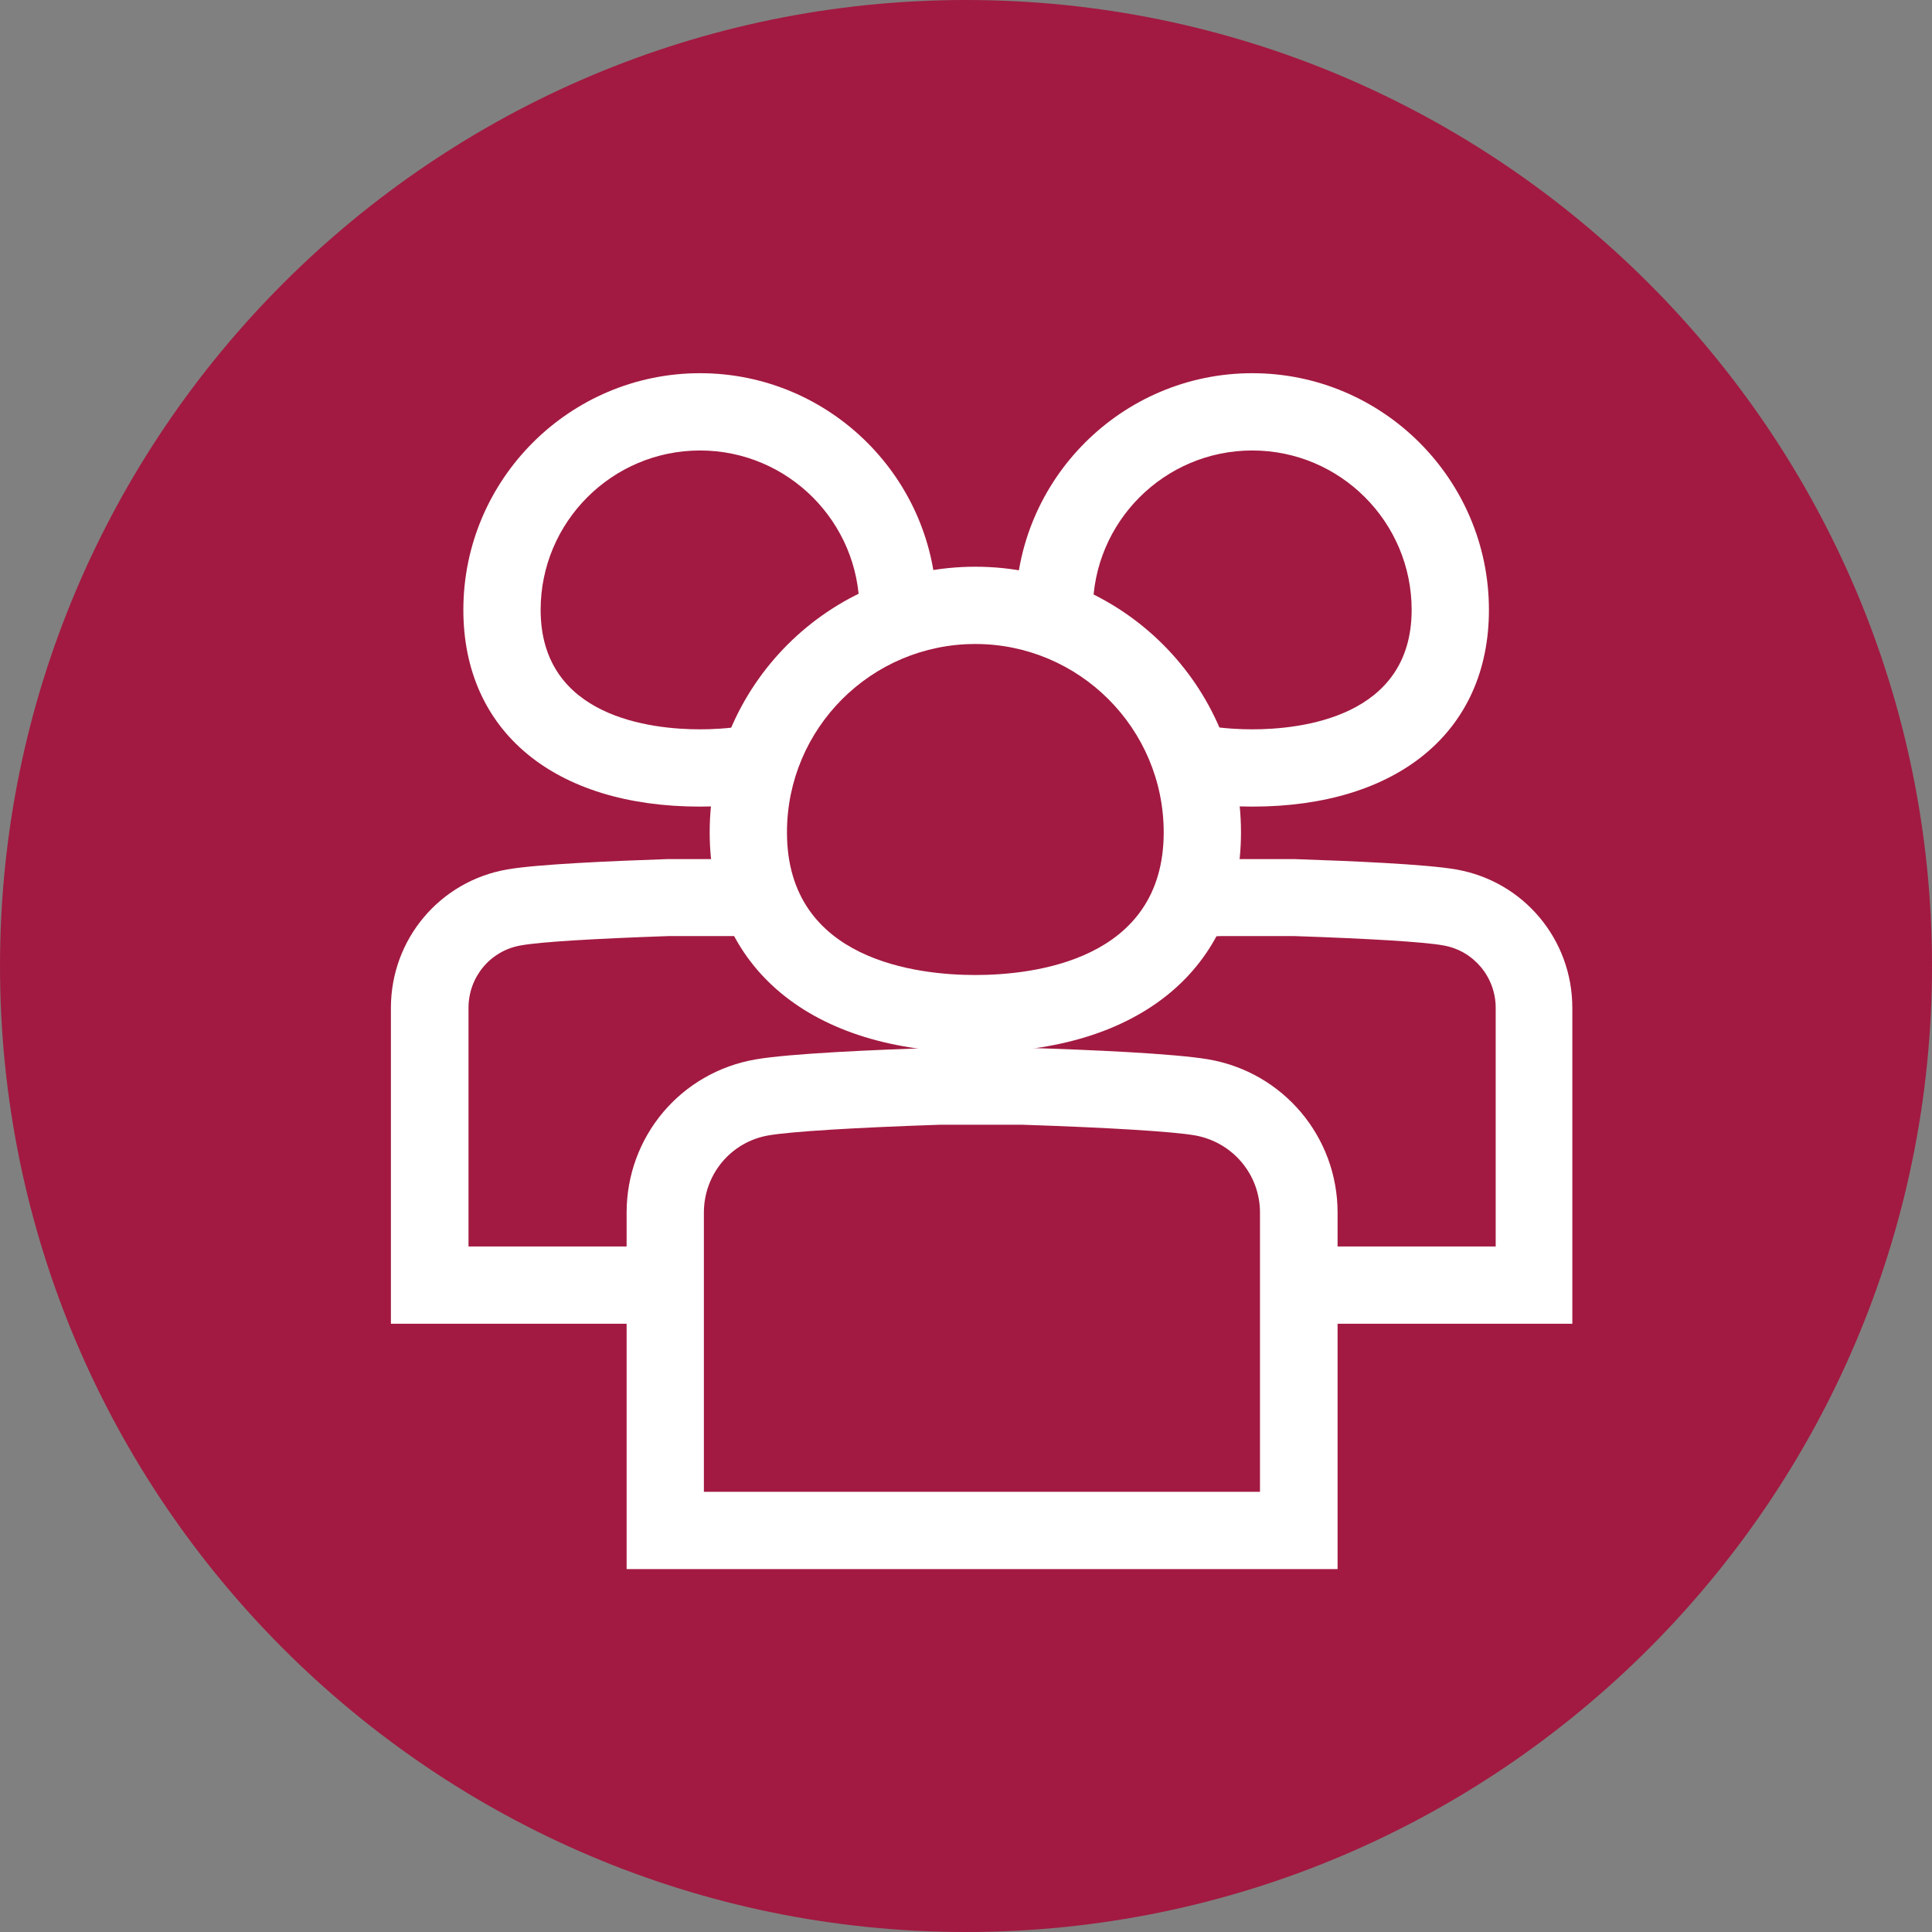 <?xml version="1.0" encoding="UTF-8"?>
<svg id="Layer_1" data-name="Layer 1" xmlns="http://www.w3.org/2000/svg" viewBox="0 0 60 60">
  <rect x="0" y="0" width="60" height="60" fill="#808080" stroke="none"/>
  <defs>
    <style>
      .cls-1 {
        fill: #fff;
      }

      .cls-2 {
        fill: #a21a41;
      }
    </style>
  </defs>
  <path class="cls-2" d="M30,60C13.46,60,0,46.54,0,30S13.46,0,30,0s30,13.46,30,30-13.46,30-30,30"/>
  <path class="cls-1" d="M21.74,13.99c-2.73,0-4.95,2.22-4.95,4.95,0,3.35,3.46,3.71,4.95,3.71s4.95-.36,4.95-3.71c0-2.73-2.22-4.95-4.95-4.95m0,11.06c-4.53,0-7.35-2.34-7.35-6.11,0-4.05,3.3-7.35,7.35-7.35s7.35,3.3,7.35,7.35c0,3.77-2.82,6.11-7.35,6.11"/>
  <path class="cls-1" d="M14.54,38.71h14.75v-7.41c0-.96-.69-1.78-1.63-1.94-.6-.11-2.3-.21-4.64-.29h-2.24c-2.31,.08-4,.18-4.6,.29-.95,.16-1.63,.98-1.63,1.94v7.41Zm17.15,2.4H12.14v-9.81c0-2.13,1.52-3.94,3.62-4.3,.92-.16,3.21-.26,4.97-.32h2.32c1.8,.06,4.09,.16,5.01,.32,2.1,.36,3.62,2.17,3.62,4.3v9.81Z"/>
  <path class="cls-1" d="M38.89,13.99c-2.73,0-4.95,2.22-4.95,4.95,0,3.35,3.46,3.71,4.95,3.71s4.95-.36,4.95-3.71c0-2.73-2.22-4.95-4.95-4.95m0,11.06c-4.53,0-7.35-2.34-7.35-6.11,0-4.05,3.3-7.35,7.35-7.35s7.35,3.3,7.35,7.35c0,3.77-2.82,6.11-7.35,6.11"/>
  <path class="cls-1" d="M31.69,38.71h14.76v-7.41c0-.96-.69-1.78-1.63-1.94-.61-.11-2.3-.21-4.64-.29h-2.24c-2.31,.08-4,.18-4.6,.29-.94,.16-1.63,.98-1.63,1.94v7.41Zm17.16,2.4H29.29v-9.81c0-2.13,1.52-3.94,3.62-4.3,.92-.16,3.21-.26,4.97-.32h2.32c1.8,.06,4.09,.16,5.01,.32,2.1,.36,3.62,2.17,3.62,4.3v9.81Z"/>
  <path class="cls-2" d="M23.24,25.85c0-3.89,3.16-7.05,7.05-7.05s7.05,3.16,7.05,7.05-3.16,5.63-7.05,5.63-7.05-1.74-7.05-5.63"/>
  <path class="cls-1" d="M30.29,20c-3.23,0-5.85,2.62-5.85,5.85,0,4,4.09,4.43,5.85,4.43s5.85-.43,5.85-4.43c0-3.23-2.63-5.85-5.85-5.85m0,12.68c-5.09,0-8.25-2.62-8.25-6.83,0-4.55,3.7-8.25,8.25-8.25s8.25,3.7,8.25,8.25c0,4.21-3.16,6.83-8.25,6.83"/>
  <path class="cls-2" d="M40.33,47.53v-9.87c0-1.77-1.27-3.28-3.01-3.58-1.03-.18-3.91-.3-5.51-.35h-2.62c-1.6,.05-4.48,.17-5.51,.35-1.74,.3-3.01,1.81-3.01,3.58v9.87h19.67Z"/>
  <path class="cls-1" d="M21.86,46.33h17.27v-8.67c0-1.19-.85-2.19-2.02-2.4-.7-.12-2.65-.24-5.35-.33h-2.58c-2.66,.09-4.61,.21-5.31,.33-1.17,.2-2.01,1.21-2.01,2.4v8.67Zm19.67,2.4H19.46v-11.07c0-2.36,1.68-4.36,4.01-4.76,1.04-.18,3.66-.3,5.68-.36h2.66c2.05,.06,4.67,.18,5.72,.36,2.32,.4,4.01,2.4,4.01,4.76v11.07Z"/>
</svg>